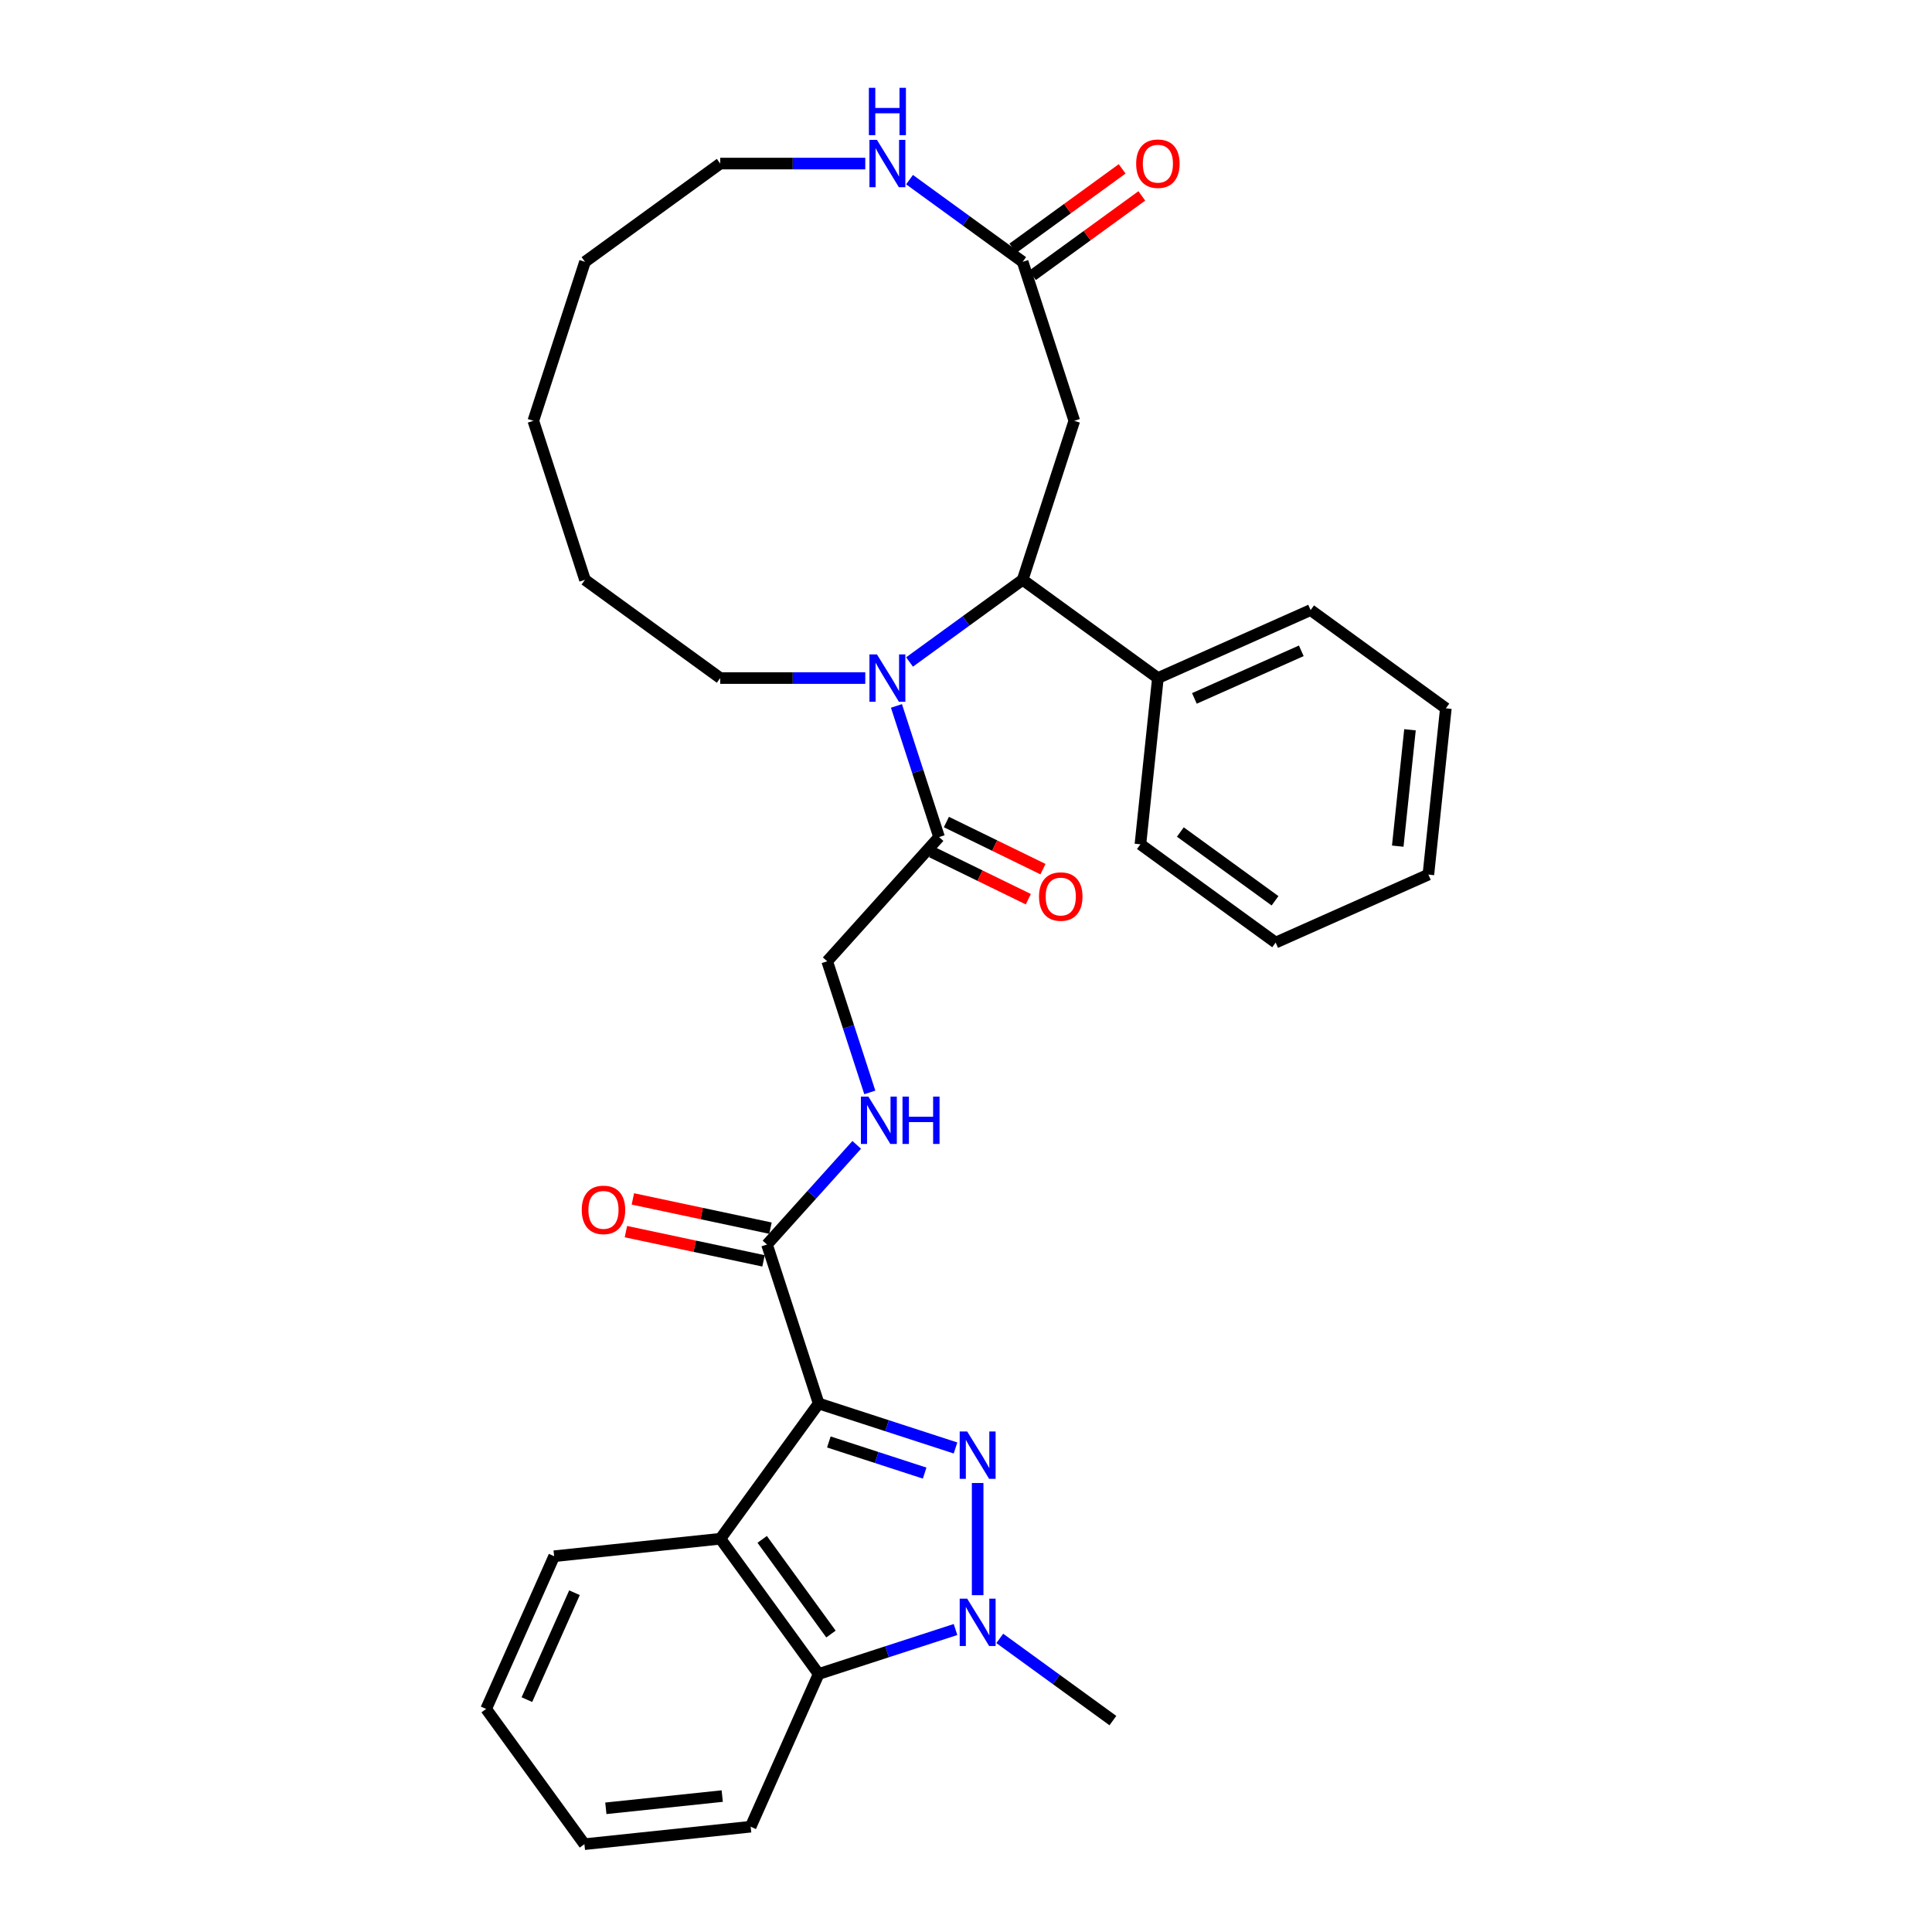 <?xml version='1.0' encoding='iso-8859-1'?>
<svg version='1.1' baseProfile='full'
              xmlns='http://www.w3.org/2000/svg'
                      xmlns:rdkit='http://www.rdkit.org/xml'
                      xmlns:xlink='http://www.w3.org/1999/xlink'
                  xml:space='preserve'
width='1000px' height='1000px' viewBox='0 0 1000 1000'>
<!-- END OF HEADER -->
<rect style='opacity:1.0;fill:#FFFFFF;stroke:none' width='1000' height='1000' x='0' y='0'> </rect>
<path class='bond-0' d='M 423.736,726.449 L 459.154,737.957' style='fill:none;fill-rule:evenodd;stroke:#000000;stroke-width:6px;stroke-linecap:butt;stroke-linejoin:miter;stroke-opacity:1' />
<path class='bond-0' d='M 459.154,737.957 L 494.573,749.466' style='fill:none;fill-rule:evenodd;stroke:#0000FF;stroke-width:6px;stroke-linecap:butt;stroke-linejoin:miter;stroke-opacity:1' />
<path class='bond-0' d='M 429.014,746.36 L 453.807,754.416' style='fill:none;fill-rule:evenodd;stroke:#000000;stroke-width:6px;stroke-linecap:butt;stroke-linejoin:miter;stroke-opacity:1' />
<path class='bond-0' d='M 453.807,754.416 L 478.599,762.472' style='fill:none;fill-rule:evenodd;stroke:#0000FF;stroke-width:6px;stroke-linecap:butt;stroke-linejoin:miter;stroke-opacity:1' />
<path class='bond-2' d='M 423.736,726.449 L 372.877,796.452' style='fill:none;fill-rule:evenodd;stroke:#000000;stroke-width:6px;stroke-linecap:butt;stroke-linejoin:miter;stroke-opacity:1' />
<path class='bond-6' d='M 423.736,726.449 L 396.998,644.157' style='fill:none;fill-rule:evenodd;stroke:#000000;stroke-width:6px;stroke-linecap:butt;stroke-linejoin:miter;stroke-opacity:1' />
<path class='bond-1' d='M 506.029,767.603 L 506.029,825.66' style='fill:none;fill-rule:evenodd;stroke:#0000FF;stroke-width:6px;stroke-linecap:butt;stroke-linejoin:miter;stroke-opacity:1' />
<path class='bond-18' d='M 517.485,848.039 L 546.758,869.307' style='fill:none;fill-rule:evenodd;stroke:#0000FF;stroke-width:6px;stroke-linecap:butt;stroke-linejoin:miter;stroke-opacity:1' />
<path class='bond-18' d='M 546.758,869.307 L 576.031,890.575' style='fill:none;fill-rule:evenodd;stroke:#000000;stroke-width:6px;stroke-linecap:butt;stroke-linejoin:miter;stroke-opacity:1' />
<path class='bond-32' d='M 494.573,843.438 L 459.154,854.946' style='fill:none;fill-rule:evenodd;stroke:#0000FF;stroke-width:6px;stroke-linecap:butt;stroke-linejoin:miter;stroke-opacity:1' />
<path class='bond-32' d='M 459.154,854.946 L 423.736,866.454' style='fill:none;fill-rule:evenodd;stroke:#000000;stroke-width:6px;stroke-linecap:butt;stroke-linejoin:miter;stroke-opacity:1' />
<path class='bond-5' d='M 372.877,796.452 L 423.736,866.454' style='fill:none;fill-rule:evenodd;stroke:#000000;stroke-width:6px;stroke-linecap:butt;stroke-linejoin:miter;stroke-opacity:1' />
<path class='bond-5' d='M 394.506,796.78 L 430.108,845.782' style='fill:none;fill-rule:evenodd;stroke:#000000;stroke-width:6px;stroke-linecap:butt;stroke-linejoin:miter;stroke-opacity:1' />
<path class='bond-19' d='M 372.877,796.452 L 286.823,805.496' style='fill:none;fill-rule:evenodd;stroke:#000000;stroke-width:6px;stroke-linecap:butt;stroke-linejoin:miter;stroke-opacity:1' />
<path class='bond-3' d='M 464.001,365.382 L 475.028,399.321' style='fill:none;fill-rule:evenodd;stroke:#0000FF;stroke-width:6px;stroke-linecap:butt;stroke-linejoin:miter;stroke-opacity:1' />
<path class='bond-3' d='M 475.028,399.321 L 486.056,433.259' style='fill:none;fill-rule:evenodd;stroke:#000000;stroke-width:6px;stroke-linecap:butt;stroke-linejoin:miter;stroke-opacity:1' />
<path class='bond-4' d='M 470.773,342.643 L 500.046,321.375' style='fill:none;fill-rule:evenodd;stroke:#0000FF;stroke-width:6px;stroke-linecap:butt;stroke-linejoin:miter;stroke-opacity:1' />
<path class='bond-4' d='M 500.046,321.375 L 529.32,300.107' style='fill:none;fill-rule:evenodd;stroke:#000000;stroke-width:6px;stroke-linecap:butt;stroke-linejoin:miter;stroke-opacity:1' />
<path class='bond-17' d='M 447.861,350.966 L 410.325,350.966' style='fill:none;fill-rule:evenodd;stroke:#0000FF;stroke-width:6px;stroke-linecap:butt;stroke-linejoin:miter;stroke-opacity:1' />
<path class='bond-17' d='M 410.325,350.966 L 372.79,350.966' style='fill:none;fill-rule:evenodd;stroke:#000000;stroke-width:6px;stroke-linecap:butt;stroke-linejoin:miter;stroke-opacity:1' />
<path class='bond-8' d='M 529.32,300.107 L 556.058,217.814' style='fill:none;fill-rule:evenodd;stroke:#000000;stroke-width:6px;stroke-linecap:butt;stroke-linejoin:miter;stroke-opacity:1' />
<path class='bond-13' d='M 529.32,300.107 L 599.322,350.966' style='fill:none;fill-rule:evenodd;stroke:#000000;stroke-width:6px;stroke-linecap:butt;stroke-linejoin:miter;stroke-opacity:1' />
<path class='bond-20' d='M 423.736,866.454 L 388.542,945.501' style='fill:none;fill-rule:evenodd;stroke:#000000;stroke-width:6px;stroke-linecap:butt;stroke-linejoin:miter;stroke-opacity:1' />
<path class='bond-10' d='M 396.998,644.157 L 420.219,618.367' style='fill:none;fill-rule:evenodd;stroke:#000000;stroke-width:6px;stroke-linecap:butt;stroke-linejoin:miter;stroke-opacity:1' />
<path class='bond-10' d='M 420.219,618.367 L 443.44,592.578' style='fill:none;fill-rule:evenodd;stroke:#0000FF;stroke-width:6px;stroke-linecap:butt;stroke-linejoin:miter;stroke-opacity:1' />
<path class='bond-14' d='M 398.797,635.693 L 363.184,628.123' style='fill:none;fill-rule:evenodd;stroke:#000000;stroke-width:6px;stroke-linecap:butt;stroke-linejoin:miter;stroke-opacity:1' />
<path class='bond-14' d='M 363.184,628.123 L 327.572,620.554' style='fill:none;fill-rule:evenodd;stroke:#FF0000;stroke-width:6px;stroke-linecap:butt;stroke-linejoin:miter;stroke-opacity:1' />
<path class='bond-14' d='M 395.199,652.62 L 359.586,645.051' style='fill:none;fill-rule:evenodd;stroke:#000000;stroke-width:6px;stroke-linecap:butt;stroke-linejoin:miter;stroke-opacity:1' />
<path class='bond-14' d='M 359.586,645.051 L 323.974,637.481' style='fill:none;fill-rule:evenodd;stroke:#FF0000;stroke-width:6px;stroke-linecap:butt;stroke-linejoin:miter;stroke-opacity:1' />
<path class='bond-7' d='M 486.056,433.259 L 428.157,497.562' style='fill:none;fill-rule:evenodd;stroke:#000000;stroke-width:6px;stroke-linecap:butt;stroke-linejoin:miter;stroke-opacity:1' />
<path class='bond-15' d='M 482.262,441.036 L 507.258,453.229' style='fill:none;fill-rule:evenodd;stroke:#000000;stroke-width:6px;stroke-linecap:butt;stroke-linejoin:miter;stroke-opacity:1' />
<path class='bond-15' d='M 507.258,453.229 L 532.254,465.422' style='fill:none;fill-rule:evenodd;stroke:#FF0000;stroke-width:6px;stroke-linecap:butt;stroke-linejoin:miter;stroke-opacity:1' />
<path class='bond-15' d='M 489.849,425.482 L 514.845,437.675' style='fill:none;fill-rule:evenodd;stroke:#000000;stroke-width:6px;stroke-linecap:butt;stroke-linejoin:miter;stroke-opacity:1' />
<path class='bond-15' d='M 514.845,437.675 L 539.841,449.868' style='fill:none;fill-rule:evenodd;stroke:#FF0000;stroke-width:6px;stroke-linecap:butt;stroke-linejoin:miter;stroke-opacity:1' />
<path class='bond-9' d='M 556.058,217.814 L 529.32,135.522' style='fill:none;fill-rule:evenodd;stroke:#000000;stroke-width:6px;stroke-linecap:butt;stroke-linejoin:miter;stroke-opacity:1' />
<path class='bond-11' d='M 529.32,135.522 L 500.046,114.253' style='fill:none;fill-rule:evenodd;stroke:#000000;stroke-width:6px;stroke-linecap:butt;stroke-linejoin:miter;stroke-opacity:1' />
<path class='bond-11' d='M 500.046,114.253 L 470.773,92.985' style='fill:none;fill-rule:evenodd;stroke:#0000FF;stroke-width:6px;stroke-linecap:butt;stroke-linejoin:miter;stroke-opacity:1' />
<path class='bond-16' d='M 534.405,142.522 L 562.701,121.964' style='fill:none;fill-rule:evenodd;stroke:#000000;stroke-width:6px;stroke-linecap:butt;stroke-linejoin:miter;stroke-opacity:1' />
<path class='bond-16' d='M 562.701,121.964 L 590.996,101.406' style='fill:none;fill-rule:evenodd;stroke:#FF0000;stroke-width:6px;stroke-linecap:butt;stroke-linejoin:miter;stroke-opacity:1' />
<path class='bond-16' d='M 524.234,128.521 L 552.529,107.964' style='fill:none;fill-rule:evenodd;stroke:#000000;stroke-width:6px;stroke-linecap:butt;stroke-linejoin:miter;stroke-opacity:1' />
<path class='bond-16' d='M 552.529,107.964 L 580.824,87.406' style='fill:none;fill-rule:evenodd;stroke:#FF0000;stroke-width:6px;stroke-linecap:butt;stroke-linejoin:miter;stroke-opacity:1' />
<path class='bond-12' d='M 450.212,565.439 L 439.185,531.5' style='fill:none;fill-rule:evenodd;stroke:#0000FF;stroke-width:6px;stroke-linecap:butt;stroke-linejoin:miter;stroke-opacity:1' />
<path class='bond-12' d='M 439.185,531.5 L 428.157,497.562' style='fill:none;fill-rule:evenodd;stroke:#000000;stroke-width:6px;stroke-linecap:butt;stroke-linejoin:miter;stroke-opacity:1' />
<path class='bond-34' d='M 447.861,84.662 L 410.325,84.662' style='fill:none;fill-rule:evenodd;stroke:#0000FF;stroke-width:6px;stroke-linecap:butt;stroke-linejoin:miter;stroke-opacity:1' />
<path class='bond-34' d='M 410.325,84.662 L 372.79,84.662' style='fill:none;fill-rule:evenodd;stroke:#000000;stroke-width:6px;stroke-linecap:butt;stroke-linejoin:miter;stroke-opacity:1' />
<path class='bond-22' d='M 599.322,350.966 L 678.369,315.773' style='fill:none;fill-rule:evenodd;stroke:#000000;stroke-width:6px;stroke-linecap:butt;stroke-linejoin:miter;stroke-opacity:1' />
<path class='bond-22' d='M 618.218,361.497 L 673.55,336.861' style='fill:none;fill-rule:evenodd;stroke:#000000;stroke-width:6px;stroke-linecap:butt;stroke-linejoin:miter;stroke-opacity:1' />
<path class='bond-23' d='M 599.322,350.966 L 590.277,437.02' style='fill:none;fill-rule:evenodd;stroke:#000000;stroke-width:6px;stroke-linecap:butt;stroke-linejoin:miter;stroke-opacity:1' />
<path class='bond-24' d='M 372.79,350.966 L 302.787,300.107' style='fill:none;fill-rule:evenodd;stroke:#000000;stroke-width:6px;stroke-linecap:butt;stroke-linejoin:miter;stroke-opacity:1' />
<path class='bond-25' d='M 286.823,805.496 L 251.629,884.543' style='fill:none;fill-rule:evenodd;stroke:#000000;stroke-width:6px;stroke-linecap:butt;stroke-linejoin:miter;stroke-opacity:1' />
<path class='bond-25' d='M 297.353,824.392 L 272.717,879.725' style='fill:none;fill-rule:evenodd;stroke:#000000;stroke-width:6px;stroke-linecap:butt;stroke-linejoin:miter;stroke-opacity:1' />
<path class='bond-33' d='M 388.542,945.501 L 302.489,954.545' style='fill:none;fill-rule:evenodd;stroke:#000000;stroke-width:6px;stroke-linecap:butt;stroke-linejoin:miter;stroke-opacity:1' />
<path class='bond-33' d='M 373.825,929.647 L 313.588,935.978' style='fill:none;fill-rule:evenodd;stroke:#000000;stroke-width:6px;stroke-linecap:butt;stroke-linejoin:miter;stroke-opacity:1' />
<path class='bond-21' d='M 372.79,84.662 L 302.787,135.522' style='fill:none;fill-rule:evenodd;stroke:#000000;stroke-width:6px;stroke-linecap:butt;stroke-linejoin:miter;stroke-opacity:1' />
<path class='bond-29' d='M 678.369,315.773 L 748.371,366.632' style='fill:none;fill-rule:evenodd;stroke:#000000;stroke-width:6px;stroke-linecap:butt;stroke-linejoin:miter;stroke-opacity:1' />
<path class='bond-28' d='M 590.277,437.02 L 660.279,487.88' style='fill:none;fill-rule:evenodd;stroke:#000000;stroke-width:6px;stroke-linecap:butt;stroke-linejoin:miter;stroke-opacity:1' />
<path class='bond-28' d='M 610.949,430.649 L 659.951,466.25' style='fill:none;fill-rule:evenodd;stroke:#000000;stroke-width:6px;stroke-linecap:butt;stroke-linejoin:miter;stroke-opacity:1' />
<path class='bond-30' d='M 302.787,300.107 L 276.049,217.814' style='fill:none;fill-rule:evenodd;stroke:#000000;stroke-width:6px;stroke-linecap:butt;stroke-linejoin:miter;stroke-opacity:1' />
<path class='bond-26' d='M 251.629,884.543 L 302.489,954.545' style='fill:none;fill-rule:evenodd;stroke:#000000;stroke-width:6px;stroke-linecap:butt;stroke-linejoin:miter;stroke-opacity:1' />
<path class='bond-27' d='M 302.787,135.522 L 276.049,217.814' style='fill:none;fill-rule:evenodd;stroke:#000000;stroke-width:6px;stroke-linecap:butt;stroke-linejoin:miter;stroke-opacity:1' />
<path class='bond-31' d='M 660.279,487.88 L 739.326,452.686' style='fill:none;fill-rule:evenodd;stroke:#000000;stroke-width:6px;stroke-linecap:butt;stroke-linejoin:miter;stroke-opacity:1' />
<path class='bond-35' d='M 748.371,366.632 L 739.326,452.686' style='fill:none;fill-rule:evenodd;stroke:#000000;stroke-width:6px;stroke-linecap:butt;stroke-linejoin:miter;stroke-opacity:1' />
<path class='bond-35' d='M 729.804,377.731 L 723.472,437.969' style='fill:none;fill-rule:evenodd;stroke:#000000;stroke-width:6px;stroke-linecap:butt;stroke-linejoin:miter;stroke-opacity:1' />
<path  class='atom-1' d='M 500.612 740.936
L 508.642 753.915
Q 509.438 755.195, 510.719 757.514
Q 511.999 759.833, 512.068 759.972
L 512.068 740.936
L 515.322 740.936
L 515.322 765.44
L 511.965 765.44
L 503.346 751.25
Q 502.343 749.588, 501.27 747.685
Q 500.231 745.781, 499.92 745.193
L 499.92 765.44
L 496.736 765.44
L 496.736 740.936
L 500.612 740.936
' fill='#0000FF'/>
<path  class='atom-2' d='M 500.612 827.463
L 508.642 840.442
Q 509.438 841.723, 510.719 844.042
Q 511.999 846.361, 512.068 846.499
L 512.068 827.463
L 515.322 827.463
L 515.322 851.968
L 511.965 851.968
L 503.346 837.777
Q 502.343 836.116, 501.27 834.212
Q 500.231 832.309, 499.92 831.72
L 499.92 851.968
L 496.736 851.968
L 496.736 827.463
L 500.612 827.463
' fill='#0000FF'/>
<path  class='atom-4' d='M 453.901 338.714
L 461.93 351.693
Q 462.726 352.974, 464.007 355.293
Q 465.288 357.612, 465.357 357.75
L 465.357 338.714
L 468.61 338.714
L 468.61 363.219
L 465.253 363.219
L 456.635 349.028
Q 455.631 347.367, 454.558 345.463
Q 453.52 343.56, 453.208 342.971
L 453.208 363.219
L 450.024 363.219
L 450.024 338.714
L 453.901 338.714
' fill='#0000FF'/>
<path  class='atom-11' d='M 449.479 567.602
L 457.509 580.581
Q 458.305 581.862, 459.586 584.181
Q 460.866 586.5, 460.936 586.638
L 460.936 567.602
L 464.189 567.602
L 464.189 592.107
L 460.832 592.107
L 452.214 577.916
Q 451.21 576.255, 450.137 574.351
Q 449.099 572.447, 448.787 571.859
L 448.787 592.107
L 445.603 592.107
L 445.603 567.602
L 449.479 567.602
' fill='#0000FF'/>
<path  class='atom-11' d='M 467.131 567.602
L 470.454 567.602
L 470.454 578.02
L 482.983 578.02
L 482.983 567.602
L 486.305 567.602
L 486.305 592.107
L 482.983 592.107
L 482.983 580.789
L 470.454 580.789
L 470.454 592.107
L 467.131 592.107
L 467.131 567.602
' fill='#0000FF'/>
<path  class='atom-12' d='M 453.901 72.41
L 461.93 85.389
Q 462.726 86.669, 464.007 88.988
Q 465.288 91.307, 465.357 91.446
L 465.357 72.41
L 468.61 72.41
L 468.61 96.914
L 465.253 96.914
L 456.635 82.724
Q 455.631 81.062, 454.558 79.159
Q 453.52 77.255, 453.208 76.667
L 453.208 96.914
L 450.024 96.914
L 450.024 72.41
L 453.901 72.41
' fill='#0000FF'/>
<path  class='atom-12' d='M 449.73 45.455
L 453.053 45.455
L 453.053 55.873
L 465.582 55.873
L 465.582 45.455
L 468.904 45.455
L 468.904 69.959
L 465.582 69.959
L 465.582 58.641
L 453.053 58.641
L 453.053 69.959
L 449.73 69.959
L 449.73 45.455
' fill='#0000FF'/>
<path  class='atom-15' d='M 301.112 626.236
Q 301.112 620.352, 304.02 617.064
Q 306.927 613.776, 312.361 613.776
Q 317.795 613.776, 320.702 617.064
Q 323.61 620.352, 323.61 626.236
Q 323.61 632.189, 320.668 635.581
Q 317.726 638.938, 312.361 638.938
Q 306.962 638.938, 304.02 635.581
Q 301.112 632.224, 301.112 626.236
M 312.361 636.169
Q 316.099 636.169, 318.106 633.677
Q 320.148 631.151, 320.148 626.236
Q 320.148 621.425, 318.106 619.002
Q 316.099 616.545, 312.361 616.545
Q 308.623 616.545, 306.581 618.968
Q 304.573 621.39, 304.573 626.236
Q 304.573 631.185, 306.581 633.677
Q 308.623 636.169, 312.361 636.169
' fill='#FF0000'/>
<path  class='atom-16' d='M 537.8 464.056
Q 537.8 458.172, 540.707 454.884
Q 543.614 451.596, 549.048 451.596
Q 554.482 451.596, 557.389 454.884
Q 560.297 458.172, 560.297 464.056
Q 560.297 470.009, 557.355 473.401
Q 554.413 476.758, 549.048 476.758
Q 543.649 476.758, 540.707 473.401
Q 537.8 470.044, 537.8 464.056
M 549.048 473.989
Q 552.786 473.989, 554.794 471.497
Q 556.836 468.971, 556.836 464.056
Q 556.836 459.245, 554.794 456.822
Q 552.786 454.365, 549.048 454.365
Q 545.31 454.365, 543.268 456.788
Q 541.261 459.21, 541.261 464.056
Q 541.261 469.005, 543.268 471.497
Q 545.31 473.989, 549.048 473.989
' fill='#FF0000'/>
<path  class='atom-17' d='M 588.073 84.731
Q 588.073 78.847, 590.981 75.559
Q 593.888 72.271, 599.322 72.271
Q 604.756 72.271, 607.663 75.559
Q 610.57 78.847, 610.57 84.731
Q 610.57 90.684, 607.628 94.076
Q 604.687 97.433, 599.322 97.433
Q 593.922 97.433, 590.981 94.076
Q 588.073 90.719, 588.073 84.731
M 599.322 94.665
Q 603.06 94.665, 605.067 92.172
Q 607.109 89.646, 607.109 84.731
Q 607.109 79.92, 605.067 77.497
Q 603.06 75.04, 599.322 75.04
Q 595.584 75.04, 593.542 77.463
Q 591.534 79.886, 591.534 84.731
Q 591.534 89.68, 593.542 92.172
Q 595.584 94.665, 599.322 94.665
' fill='#FF0000'/>
</svg>
